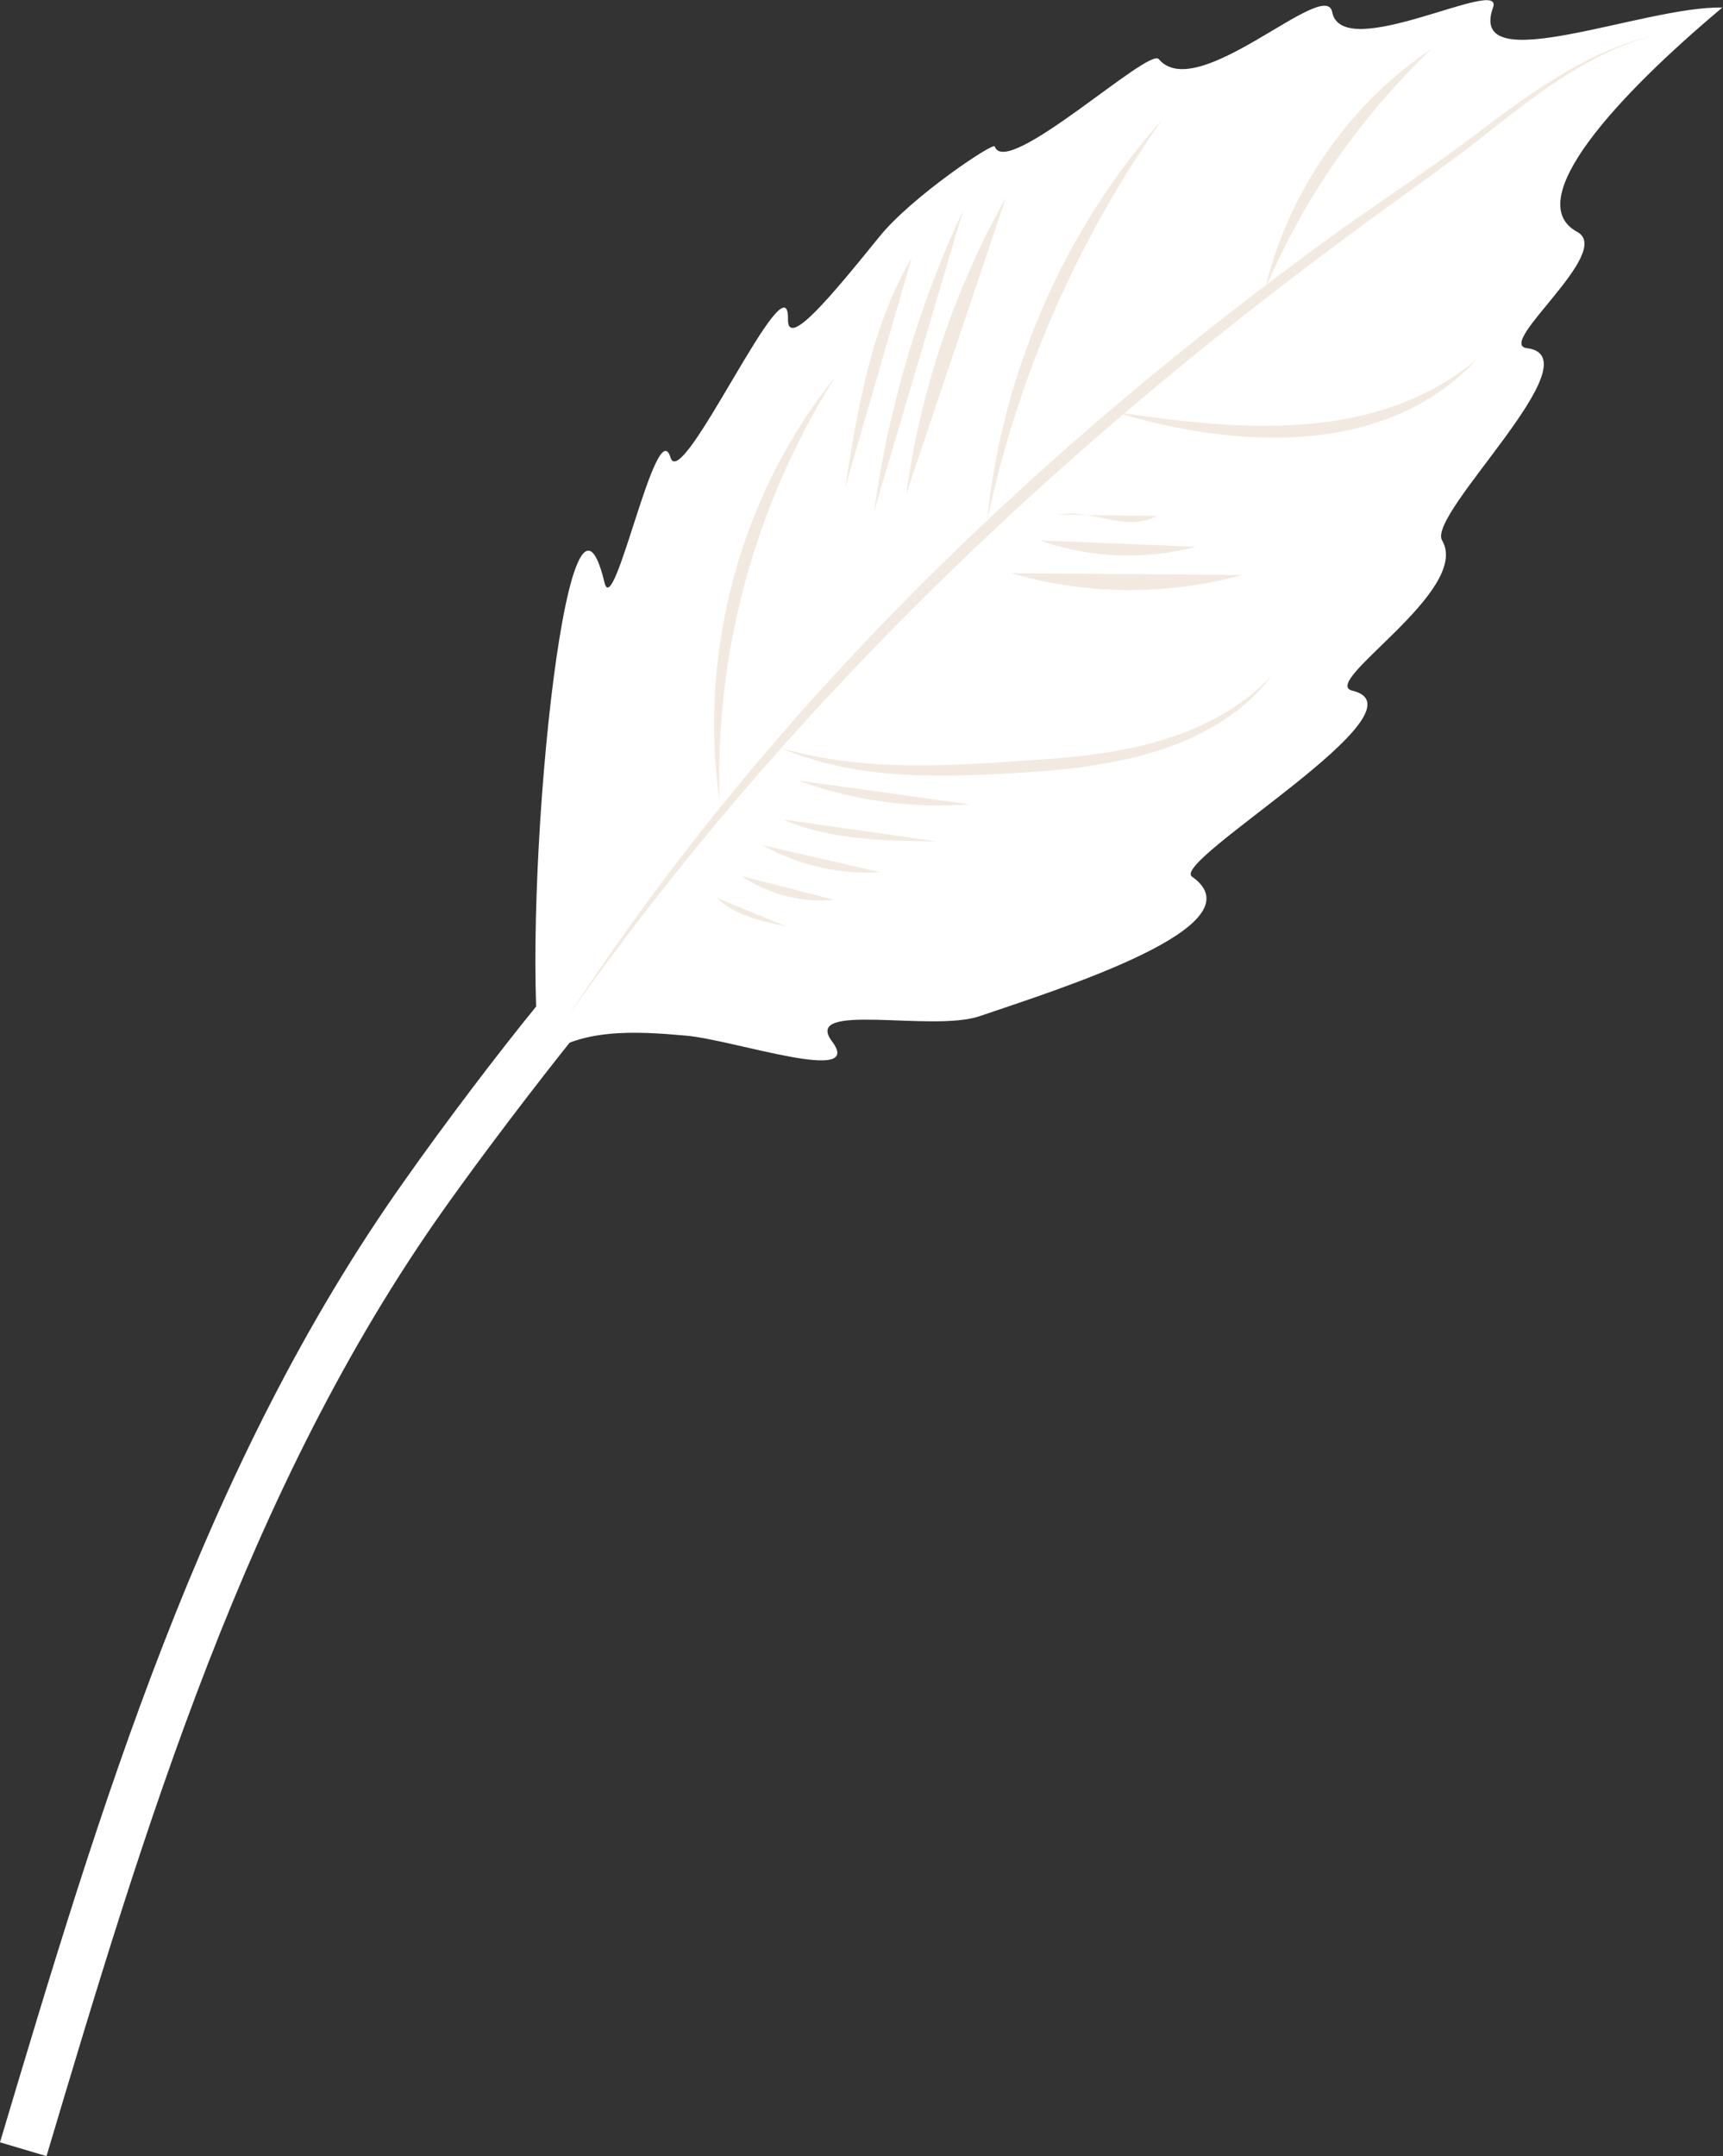 <?xml version="1.0" encoding="UTF-8"?> <svg xmlns="http://www.w3.org/2000/svg" xmlns:xlink="http://www.w3.org/1999/xlink" version="1.1" id="Layer_2_00000017512984726080266570000001241448179967037843_" x="0px" y="0px" viewBox="0 0 274.2 343.1" style="enable-background:new 0 0 274.2 343.1;" xml:space="preserve"><rect x="0" y="0" width="274.2" height="343.1" fill="#333333" stroke="none"/> <style type="text/css"> .st0{fill:#FFFFFF;} .st1{fill:#F2EAE0;} .st2{fill:none;stroke:#EAD4C1;stroke-miterlimit:10;} </style> <path class="st0" d="M7.4,343.1C23,290.8,39.2,236.7,70.8,192.2c6.1-8.6,14.4-19.5,20.9-27.6l-6-4.9c-6.7,8.2-15,19.2-21.2,28 C32.1,233.3,15.8,288,0,340.9L7.4,343.1L7.4,343.1z"></path> <path class="st0" d="M85.9,168.6c6.3-5.1,15.3-4.5,23.3-3.8c7.7,0.7,28.5,7.9,23.2,0.9c-4.8-6.4,15.9-1.4,23.5-4 c12.9-4.4,44.9-14.4,33.8-22.2c-3.5-2.5,38.2-26.6,25.5-29.6c-5.3-1.3,19-15.9,14.3-23.9c-2.5-4.2,24.6-29.2,13.5-30.6 c-5.1-0.6,13.9-15.3,8-18.5c-9.1-4.9,6.4-21.7,23.1-35.7c-12.4-0.3-40.7,11.7-36.5,0c1.9-5.2-24,9.1-25.6,0.7 c-1.1-5.6-21.5,14.8-27.6,7.5c-1.6-1.9-24.3,19.2-26.1,13.9c-0.2-0.7-13.2,8-18.3,14.3c-7.7,9.5-14.7,18-14.6,13.2 c0.2-10.6-16.9,27.9-18.7,22c-2.2-7.3-9,26.2-10.5,19.9C90.2,67.6,82.9,142.4,85.9,168.6L85.9,168.6z"></path> <g> <g> <path class="st1" d="M262.9,5.7c-9.6,2.3-17.9,8.1-25.7,13.9c-7.7,6-15.9,11.3-23.9,17c-47.5,34.3-90.7,75.7-122.8,125 c33.8-48,76.6-89,123.7-123.8c7.8-5.9,15.9-11.3,23.6-17.5C245.4,14.3,253.4,8.3,262.9,5.7L262.9,5.7L262.9,5.7z"></path> <g> <path class="st1" d="M114.5,127.3c-0.7-23.8,5.7-47.1,18.4-67.3C117.9,78.5,111.1,103.8,114.5,127.3 C114.5,127.3,114.5,127.3,114.5,127.3z"></path> <path class="st1" d="M157.1,82.8c4.9-23,14.3-44.5,27.8-63.7C169.3,36.6,159.4,59.5,157.1,82.8L157.1,82.8L157.1,82.8z"></path> <path class="st1" d="M201.3,46.1c6.2-14.6,15.1-27.4,26.5-38.3C214.7,16.5,204.9,30.7,201.3,46.1L201.3,46.1z"></path> <path class="st1" d="M235,57.2c-16.3,13.5-38.2,11.3-57.8,8.3C196.1,71.3,220.4,73,235,57.2L235,57.2z"></path> <path class="st1" d="M202.4,107.5c-9.7,10.2-24,12.6-37.5,13.4c-13.6,1-27.4,2-40.7-1.9c12.8,5.5,27.2,4.7,40.8,3.8 C178.4,121.8,193.8,118.9,202.4,107.5L202.4,107.5L202.4,107.5z"></path> </g> </g> </g> <g> <g> <path class="st1" d="M144.2,78.7c2.3-16.6,7.7-32.7,15.9-47.3"></path> <path class="st1" d="M139.1,81.4c2.3-16.6,7.1-32.8,14.2-48"></path> <path class="st1" d="M134.5,77.6c2-12.6,4.1-25.6,10.6-36.6"></path> <path class="st1" d="M154.4,128c-9.3,0.7-18.7-0.6-27.4-3.8"></path> <path class="st1" d="M149.1,133.9c-8.3-0.1-16.9-0.2-24.5-3.5"></path> <path class="st1" d="M140.1,138.8c-6.5,0.4-13.1-1.1-18.7-4.3"></path> <path class="st1" d="M132.8,143.2c-5.2,0.5-10.5-0.9-14.8-3.8"></path> <path class="st1" d="M125.1,147.4c-3.9-0.8-8.1-1.7-11-4.5"></path> <path class="st1" d="M197.7,91.5c-12,3.3-24.9,3.2-36.8-0.3"></path> <path class="st1" d="M190.3,87c-8.1,2.2-16.9,1.8-24.8-1"></path> <path class="st1" d="M184.1,82.1c-2.3,1.3-5.2,1.1-7.8,0.5c-2.6-0.5-5.3-1.2-7.9-0.7"></path> </g> </g> <path class="st2" d="M45.5,154.7"></path> </svg> 
